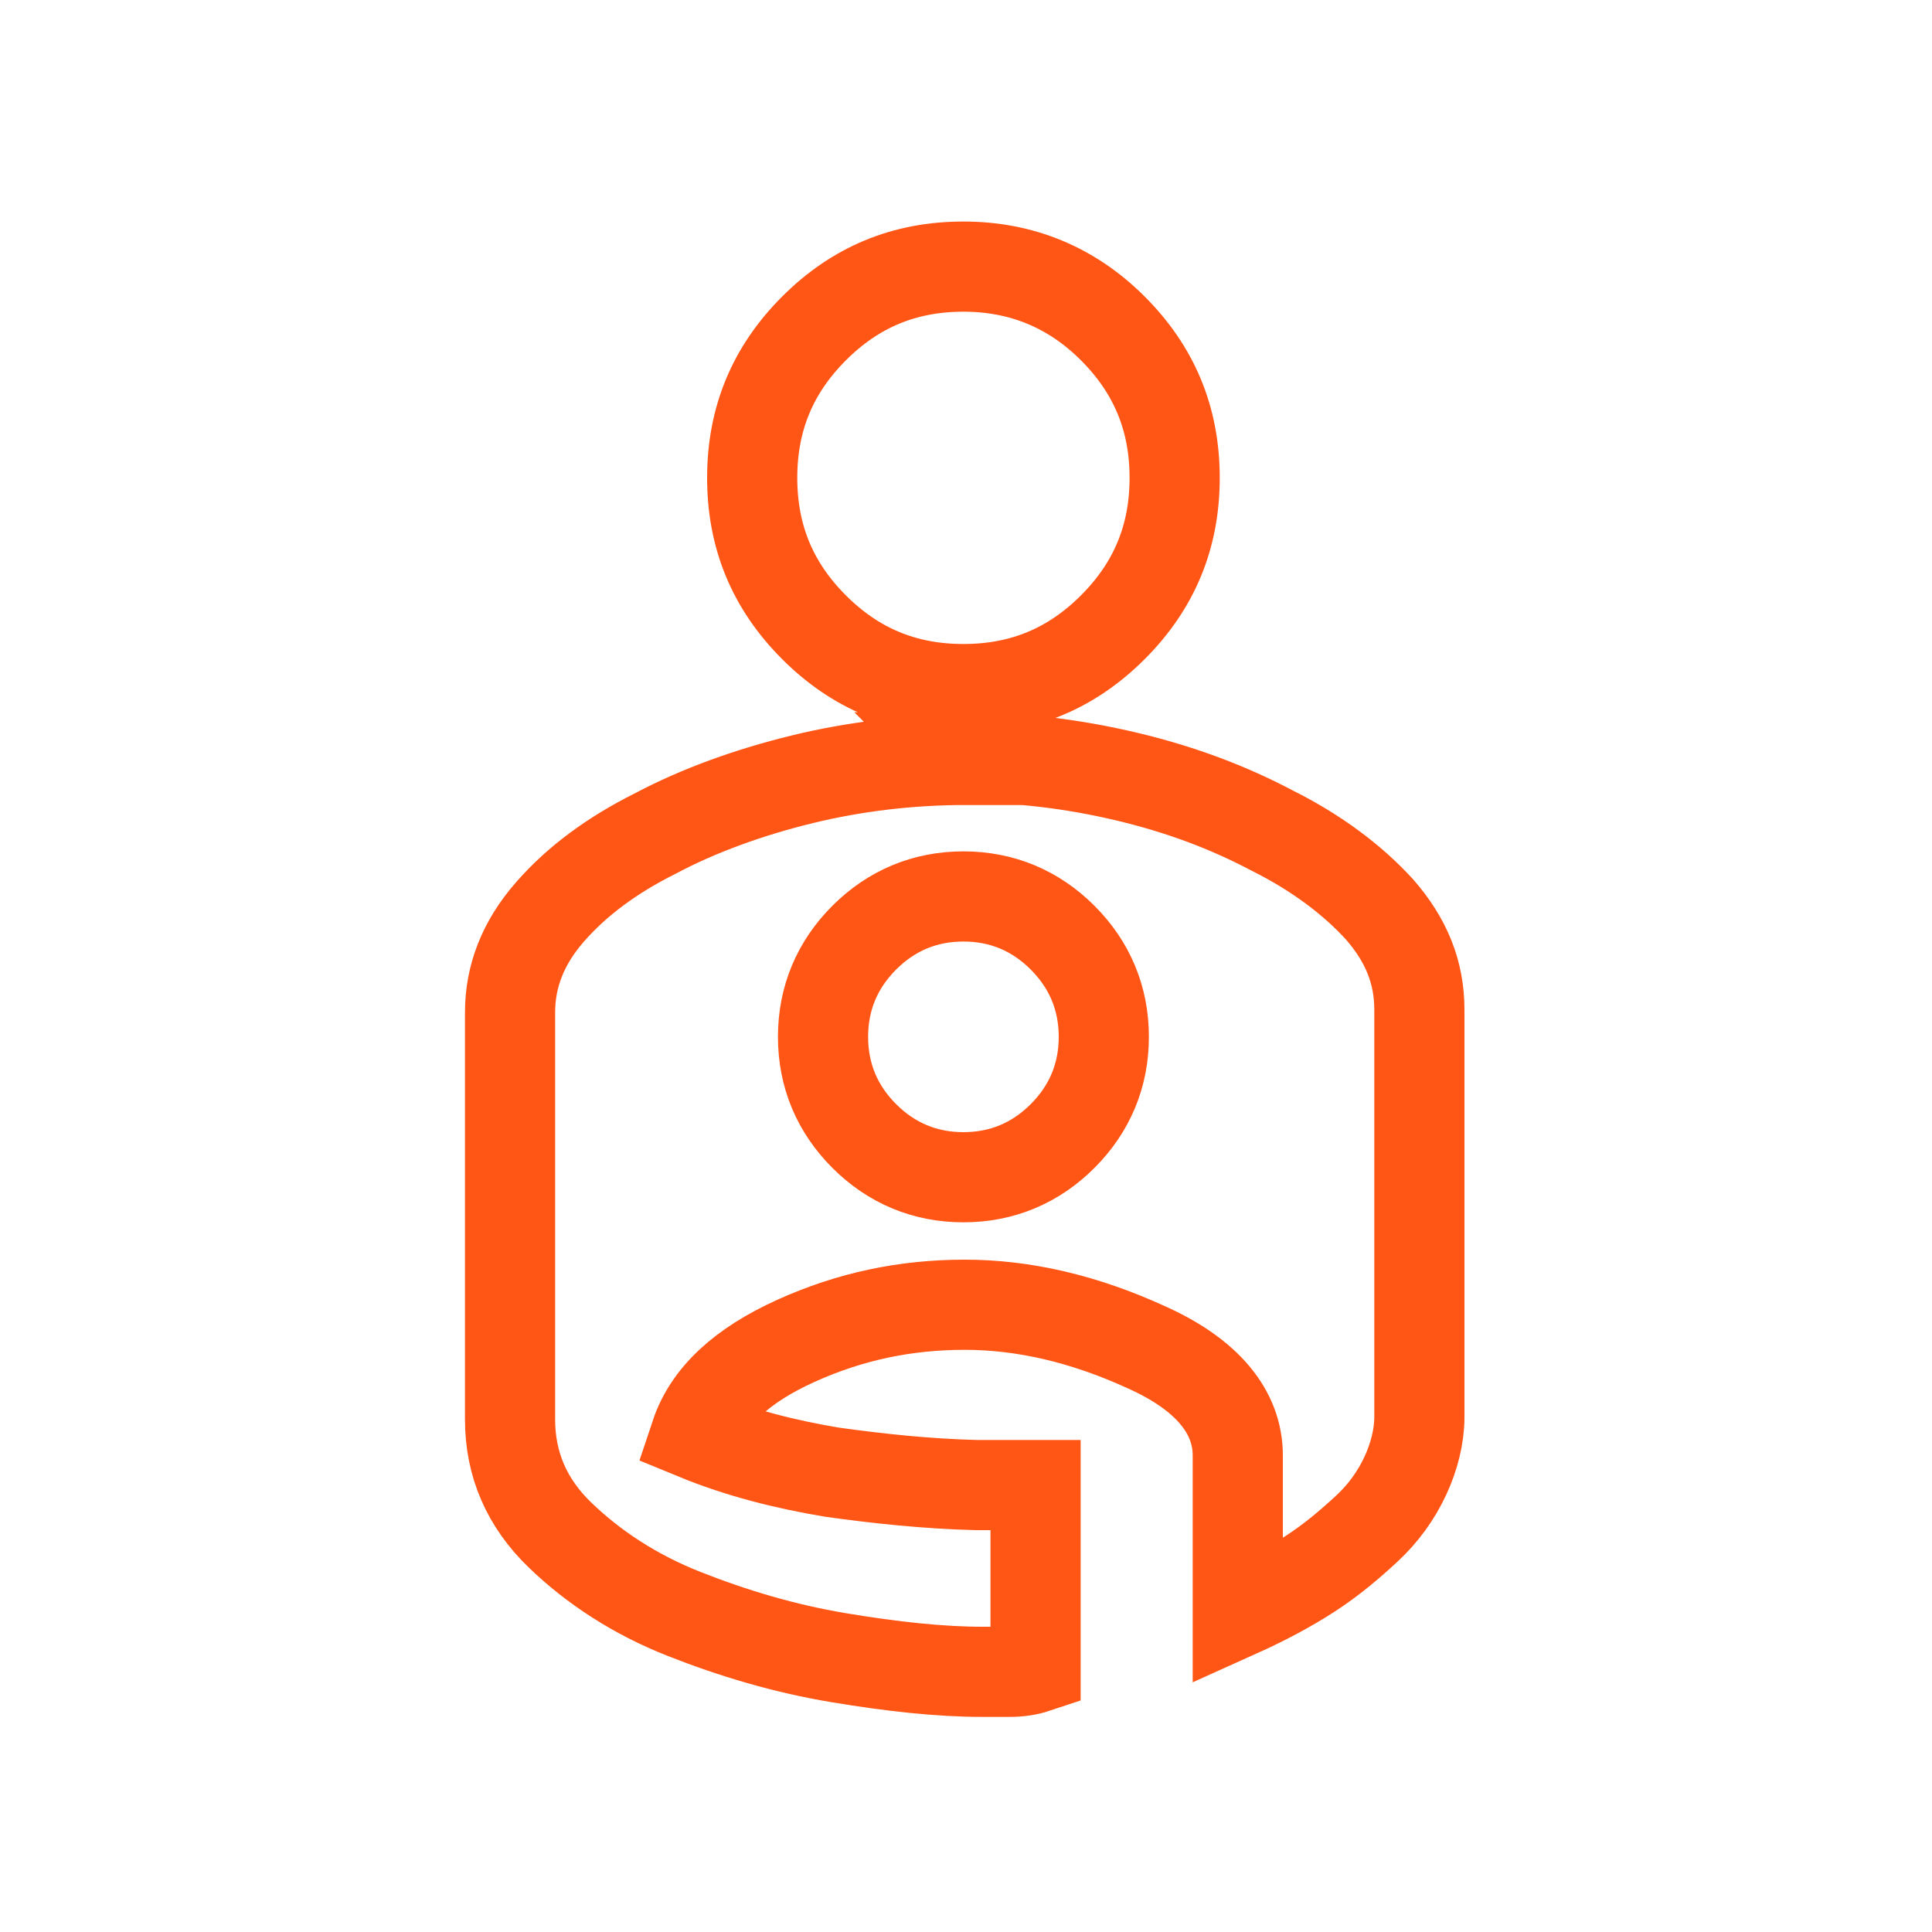 <?xml version="1.0" encoding="UTF-8"?>
<svg id="Capa_1" xmlns="http://www.w3.org/2000/svg" version="1.1" viewBox="0 0 150 150">
  <!-- Generator: Adobe Illustrator 29.3.1, SVG Export Plug-In . SVG Version: 2.1.0 Build 151)  -->
  <defs>
    <style>
      .st0 {
        fill: none;
        stroke: #ff5515;
        stroke-miterlimit: 10;
        stroke-width: 7px;
      }
    </style>
  </defs>
  <path class="st0" d="M74.8,20.7c4.5,0,8.4,1.6,11.6,4.8s4.8,7,4.8,11.6-1.6,8.4-4.8,11.6c-3.2,3.2-7,4.8-11.6,4.8s-8.4-1.6-11.6-4.8c-3.2-3.2-4.8-7-4.8-11.6s1.6-8.4,4.8-11.6c3.2-3.2,7-4.8,11.6-4.8ZM74.8,58.8c4.3,0,8.5.5,12.7,1.5s7.9,2.4,11.3,4.2c3.4,1.7,6.2,3.8,8.3,6.1,2.1,2.4,3.1,4.9,3.1,7.8v31.6c0,1.5-.4,3.1-1.1,4.6s-1.7,2.9-3,4.1-2.7,2.4-4.4,3.5-3.6,2.1-5.6,3v-12.2c0-3.4-2.4-6.3-7.1-8.4-4.8-2.2-9.5-3.3-14.1-3.3s-8.9.9-13.1,2.8c-4.2,1.9-6.8,4.3-7.8,7.3,3.4,1.4,7,2.3,10.6,2.9,3.6.5,7.3.9,11.2,1h4.6v14.2c-.6.2-1.3.3-2,.3h-2.1c-3.3,0-7-.4-11.2-1.1s-8.2-1.9-12-3.4-7-3.6-9.6-6.1-3.9-5.5-3.9-9v-31.6c0-2.8,1-5.4,3.1-7.8,2.1-2.4,4.8-4.4,8.2-6.1,3.4-1.8,7.3-3.2,11.4-4.2s8.4-1.5,12.7-1.5ZM74.8,91.4c3,0,5.6-1.1,7.7-3.2s3.2-4.7,3.2-7.7-1.1-5.6-3.2-7.7c-2.1-2.1-4.7-3.2-7.7-3.2s-5.6,1.1-7.7,3.2c-2.1,2.1-3.2,4.7-3.2,7.7s1.1,5.6,3.2,7.7,4.7,3.2,7.7,3.2Z"/>
</svg>